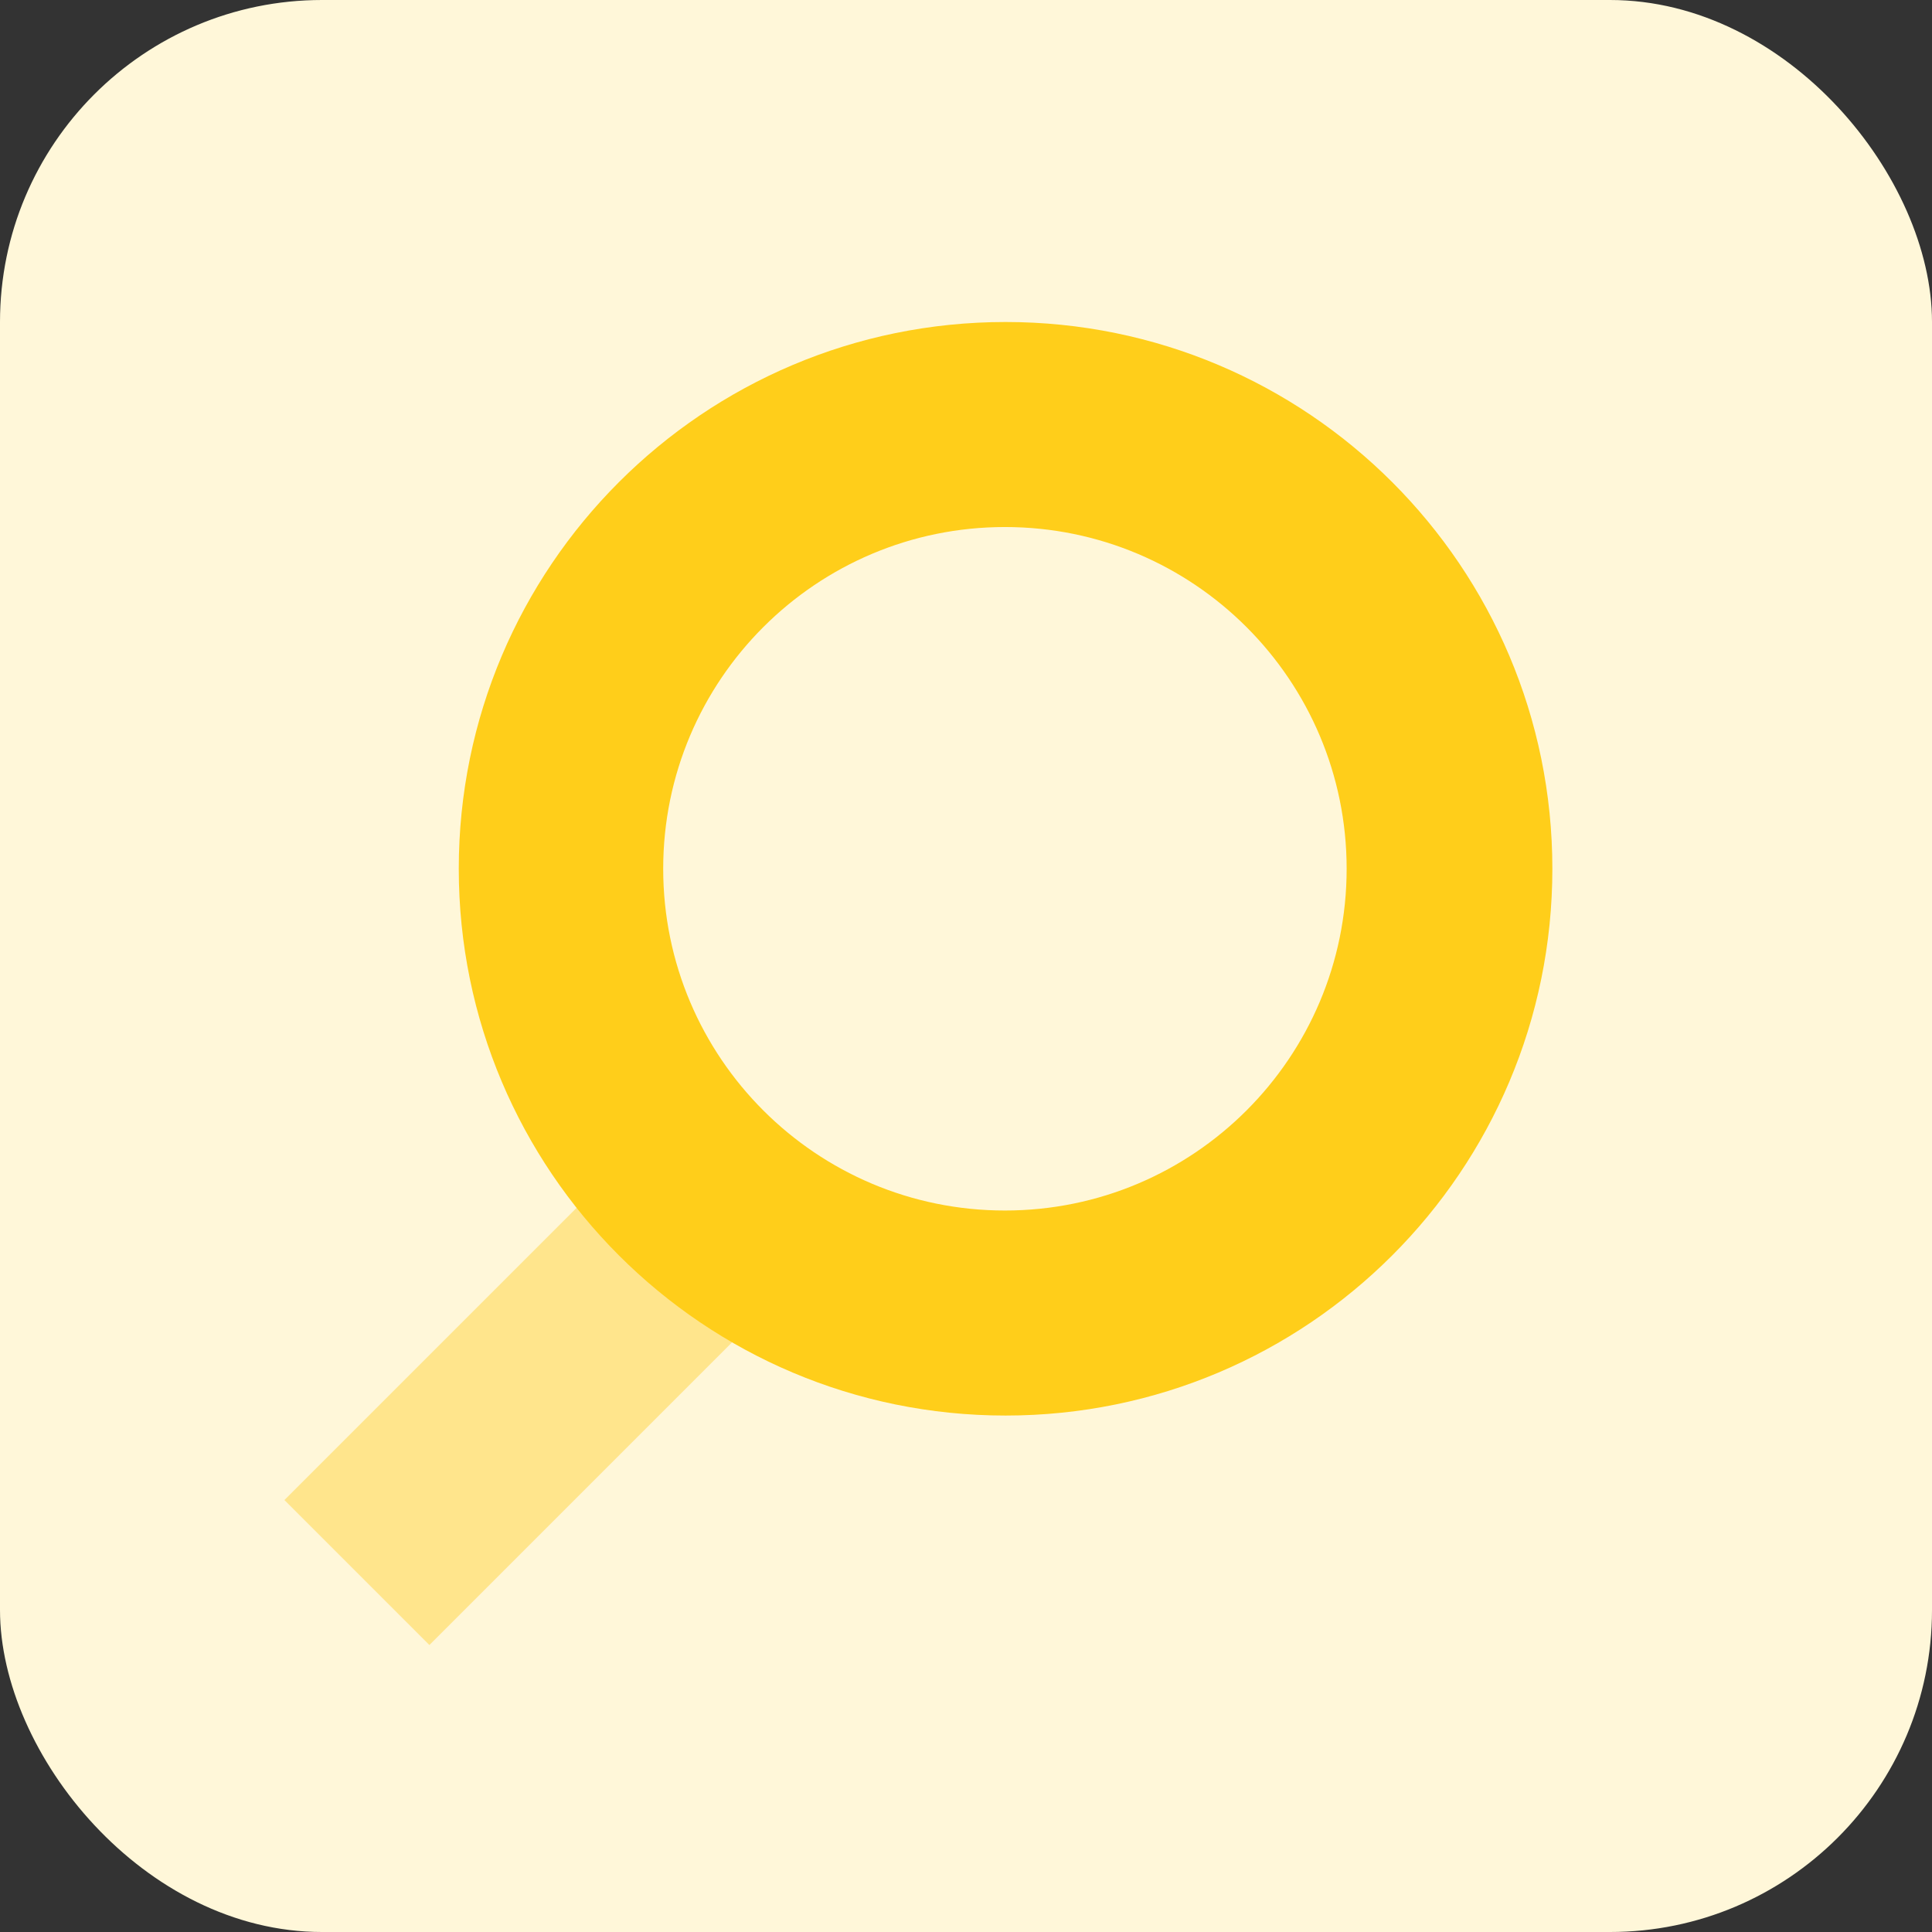 <svg width="48" height="48" viewBox="0 0 48 48" fill="none" xmlns="http://www.w3.org/2000/svg">
<rect x="0" y="0" width="48" height="48" fill="#333333" stroke="none"/>
<rect width="48" height="48" rx="8" fill="#FFF7D9"/>
<rect x="16.672" y="27.662" width="5.094" height="13.585" transform="rotate(45 16.672 27.662)" fill="#FFE58C"/>
<path fill-rule="evenodd" clip-rule="evenodd" d="M24.983 35.169C32.486 35.169 38.568 29.087 38.568 21.584C38.568 14.082 32.486 8 24.983 8C17.48 8 11.398 14.082 11.398 21.584C11.398 29.087 17.48 35.169 24.983 35.169ZM24.967 30.075C29.656 30.075 33.457 26.273 33.457 21.584C33.457 16.895 29.656 13.094 24.967 13.094C20.278 13.094 16.477 16.895 16.477 21.584C16.477 26.273 20.278 30.075 24.967 30.075Z" fill="#FFCE1A"/>
</svg>
